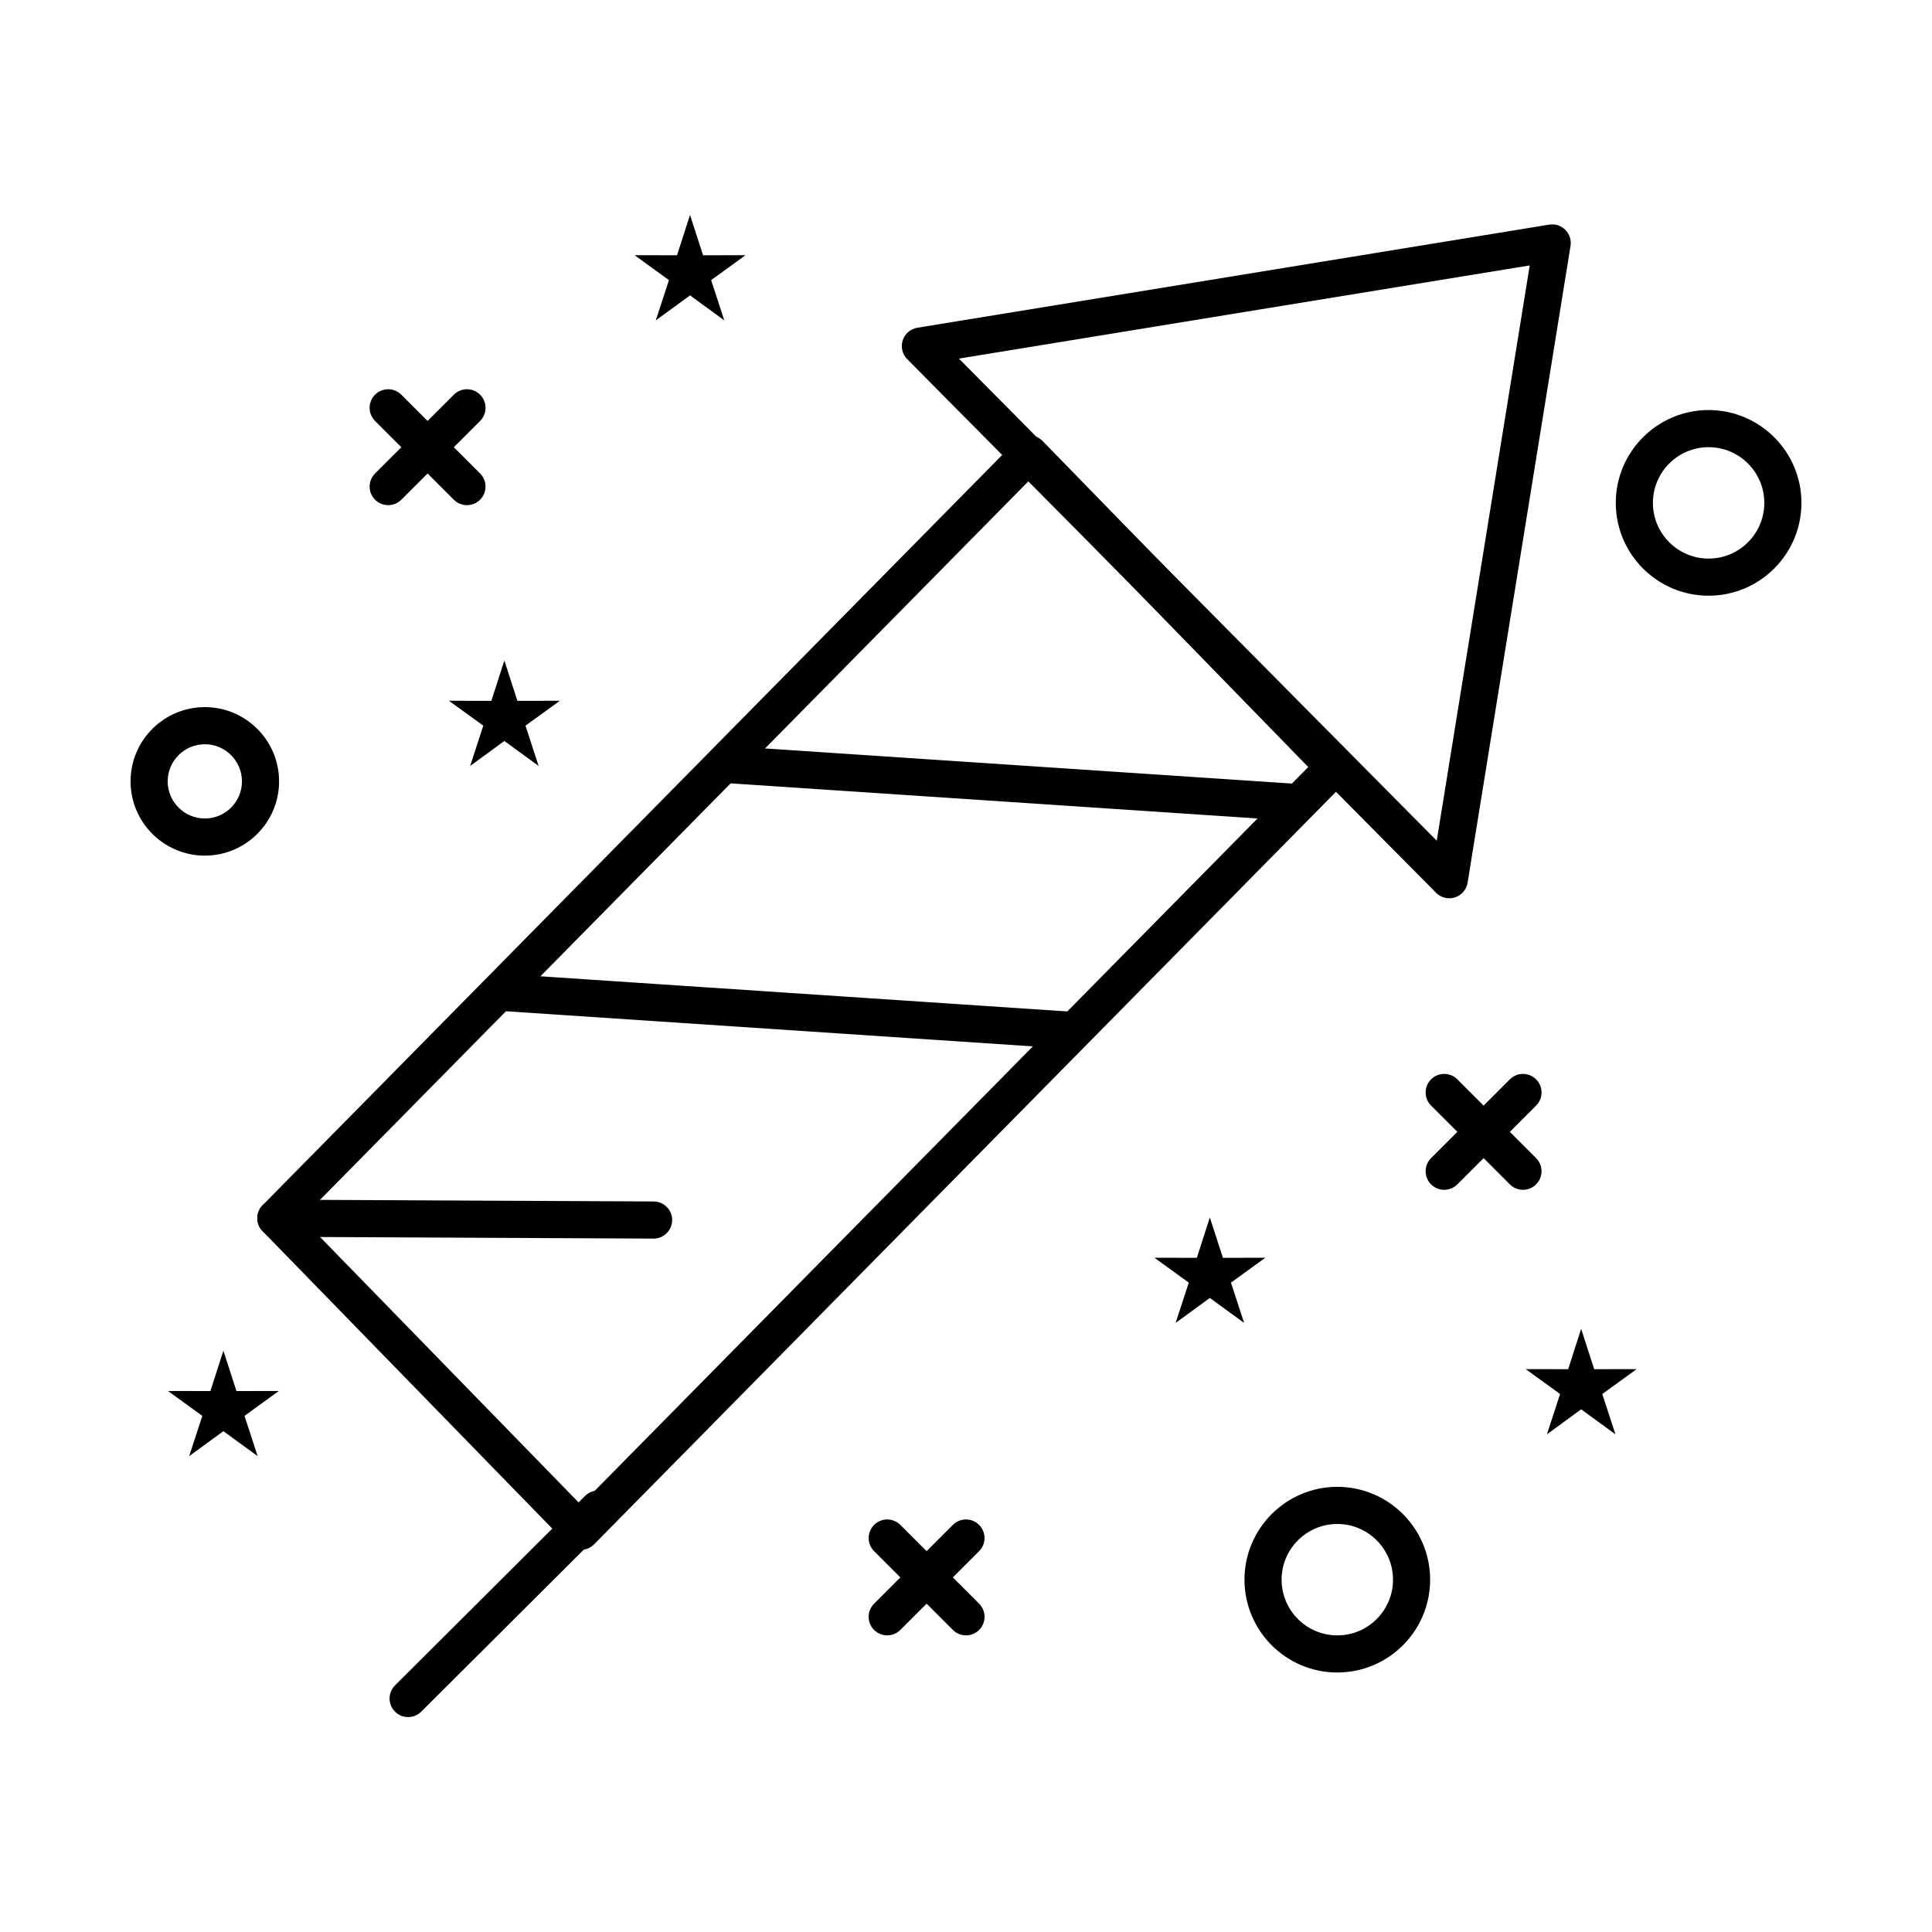 <?xml version="1.0" encoding="UTF-8"?>
<!-- Uploaded to: ICON Repo, www.iconrepo.com, Generator: ICON Repo Mixer Tools -->
<svg fill="#000000" width="800px" height="800px" version="1.1" viewBox="144 144 512 512" xmlns="http://www.w3.org/2000/svg">
 <g>
  <path d="m297.93 554.74h-0.016c-1.324-0.004-2.586-0.539-3.508-1.488l-80.824-82.98c-1.867-1.918-1.859-4.981 0.02-6.887l199.66-202.54c0.926-0.941 2.16-1.438 3.519-1.465 1.324 0.004 2.59 0.539 3.512 1.488l80.824 82.98c1.867 1.918 1.859 4.981-0.02 6.887l-199.66 202.53c-0.926 0.941-2.188 1.469-3.504 1.469zm-73.938-87.879 73.957 75.93 192.75-195.52-73.957-75.93z"/>
  <path d="m528.07 382.05c-1.293 0-2.559-0.508-3.496-1.457l-140.16-141.42c-1.297-1.309-1.754-3.231-1.184-4.984 0.57-1.754 2.07-3.039 3.887-3.336l167.44-27.324c1.562-0.254 3.148 0.258 4.269 1.375 1.117 1.117 1.633 2.703 1.379 4.266l-27.277 168.75c-0.297 1.828-1.59 3.336-3.352 3.898-0.492 0.164-1 0.238-1.5 0.238zm-129.95-143.02 126.63 127.77 24.641-152.46z"/>
  <path d="m252.16 599.04c-1.262 0-2.523-0.48-3.484-1.445-1.918-1.926-1.914-5.043 0.012-6.957l50.359-50.199c1.922-1.918 5.039-1.914 6.957 0.012 1.918 1.926 1.914 5.043-0.012 6.957l-50.359 50.199c-0.961 0.953-2.215 1.434-3.473 1.434z"/>
  <path d="m317.2 472.24h-0.023l-100.09-0.477c-2.719-0.016-4.91-2.227-4.894-4.945 0.012-2.707 2.215-4.894 4.922-4.894h0.023l100.1 0.477c2.719 0.016 4.91 2.227 4.894 4.945-0.02 2.707-2.219 4.894-4.926 4.894z"/>
  <path d="m488.16 361.62c-0.109 0-0.223-0.004-0.332-0.012l-150.84-10.055c-2.711-0.18-4.762-2.523-4.582-5.234 0.18-2.711 2.523-4.766 5.234-4.582l150.84 10.055c2.711 0.18 4.762 2.523 4.582 5.234-0.172 2.602-2.336 4.594-4.902 4.594z"/>
  <path d="m427.82 421.96c-0.109 0-0.223-0.004-0.332-0.012l-150.84-10.059c-2.711-0.18-4.762-2.523-4.582-5.238 0.18-2.711 2.523-4.766 5.234-4.582l150.84 10.055c2.711 0.18 4.762 2.523 4.582 5.238-0.172 2.606-2.336 4.598-4.902 4.598z"/>
  <path d="m246.88 277.87c-1.258 0-2.519-0.48-3.481-1.441-1.922-1.922-1.922-5.039 0-6.957l20.875-20.875c1.922-1.922 5.035-1.922 6.957 0s1.922 5.039 0 6.957l-20.875 20.875c-0.961 0.961-2.219 1.441-3.477 1.441z"/>
  <path d="m267.75 277.87c-1.258 0-2.519-0.48-3.481-1.441l-20.875-20.875c-1.922-1.922-1.922-5.039 0-6.957 1.922-1.922 5.035-1.922 6.957 0l20.875 20.875c1.922 1.922 1.922 5.039 0 6.957-0.957 0.961-2.215 1.441-3.477 1.441z"/>
  <path d="m379.12 577.39c-1.258 0-2.519-0.48-3.481-1.441-1.922-1.918-1.922-5.035 0-6.957l20.875-20.875c1.922-1.922 5.039-1.922 6.957 0 1.922 1.922 1.922 5.039 0 6.957l-20.875 20.875c-0.957 0.961-2.219 1.441-3.477 1.441z"/>
  <path d="m400 577.39c-1.258 0-2.519-0.48-3.481-1.441l-20.875-20.875c-1.922-1.918-1.922-5.035 0-6.957 1.922-1.922 5.035-1.922 6.957 0l20.875 20.875c1.922 1.922 1.922 5.039 0 6.957-0.961 0.961-2.219 1.441-3.477 1.441z"/>
  <path d="m526.73 459.31c-1.258 0-2.519-0.48-3.477-1.441-1.922-1.918-1.922-5.035 0-6.957l20.875-20.875c1.918-1.922 5.039-1.922 6.957 0 1.922 1.922 1.922 5.039 0 6.957l-20.875 20.875c-0.961 0.961-2.223 1.441-3.481 1.441z"/>
  <path d="m547.6 459.31c-1.258 0-2.519-0.48-3.477-1.441l-20.875-20.875c-1.922-1.918-1.922-5.035 0-6.957 1.918-1.922 5.039-1.922 6.957 0l20.875 20.875c1.922 1.922 1.922 5.039 0 6.957-0.961 0.961-2.219 1.441-3.481 1.441z"/>
  <path d="m198.28 370.75c-10.852 0-19.68-8.828-19.68-19.68 0-10.852 8.828-19.68 19.68-19.68 10.852 0 19.68 8.828 19.68 19.68 0 10.852-8.828 19.68-19.68 19.68zm0-29.52c-5.426 0-9.84 4.414-9.84 9.84 0 5.426 4.414 9.84 9.84 9.84 5.426 0 9.84-4.414 9.84-9.84 0-5.426-4.414-9.84-9.84-9.84z"/>
  <path d="m498.4 587.23c-13.566 0-24.602-11.035-24.602-24.602s11.035-24.602 24.602-24.602c13.566 0 24.602 11.035 24.602 24.602s-11.035 24.602-24.602 24.602zm0-39.359c-8.141 0-14.762 6.621-14.762 14.762 0 8.141 6.621 14.762 14.762 14.762 8.141 0 14.762-6.621 14.762-14.762 0-8.141-6.621-14.762-14.762-14.762z"/>
  <path d="m596.8 301.87c-13.566 0-24.602-11.035-24.602-24.602 0-13.566 11.035-24.602 24.602-24.602 13.566 0 24.602 11.035 24.602 24.602-0.004 13.566-11.039 24.602-24.602 24.602zm0-39.363c-8.141 0-14.762 6.621-14.762 14.762s6.621 14.762 14.762 14.762 14.762-6.621 14.762-14.762c-0.004-8.137-6.625-14.762-14.762-14.762z"/>
  <path d="m203.2 501.95 3.461 10.691 11.242-0.02-9.102 6.598 3.481 10.676-9.082-6.621-9.066 6.621 3.484-10.676-9.105-6.598 11.246 0.02z" fill-rule="evenodd"/>
  <path d="m326.86 200.96 3.461 10.695 11.246-0.023-9.105 6.602 3.481 10.672-9.082-6.621-9.066 6.621 3.484-10.672-9.102-6.602 11.242 0.023z" fill-rule="evenodd"/>
  <path d="m464.62 466.64 3.461 10.695 11.242-0.02-9.102 6.598 3.481 10.672-9.082-6.617-9.066 6.617 3.484-10.672-9.105-6.598 11.246 0.02z" fill-rule="evenodd"/>
  <path d="m563.02 496.16 3.461 10.691 11.246-0.02-9.105 6.598 3.484 10.676-9.086-6.621-9.062 6.621 3.481-10.676-9.102-6.598 11.242 0.02z" fill-rule="evenodd"/>
  <path d="m277.66 319.04 3.461 10.691 11.242-0.02-9.102 6.598 3.481 10.676-9.082-6.621-9.066 6.621 3.484-10.676-9.105-6.598 11.242 0.02z" fill-rule="evenodd"/>
 </g>
</svg>